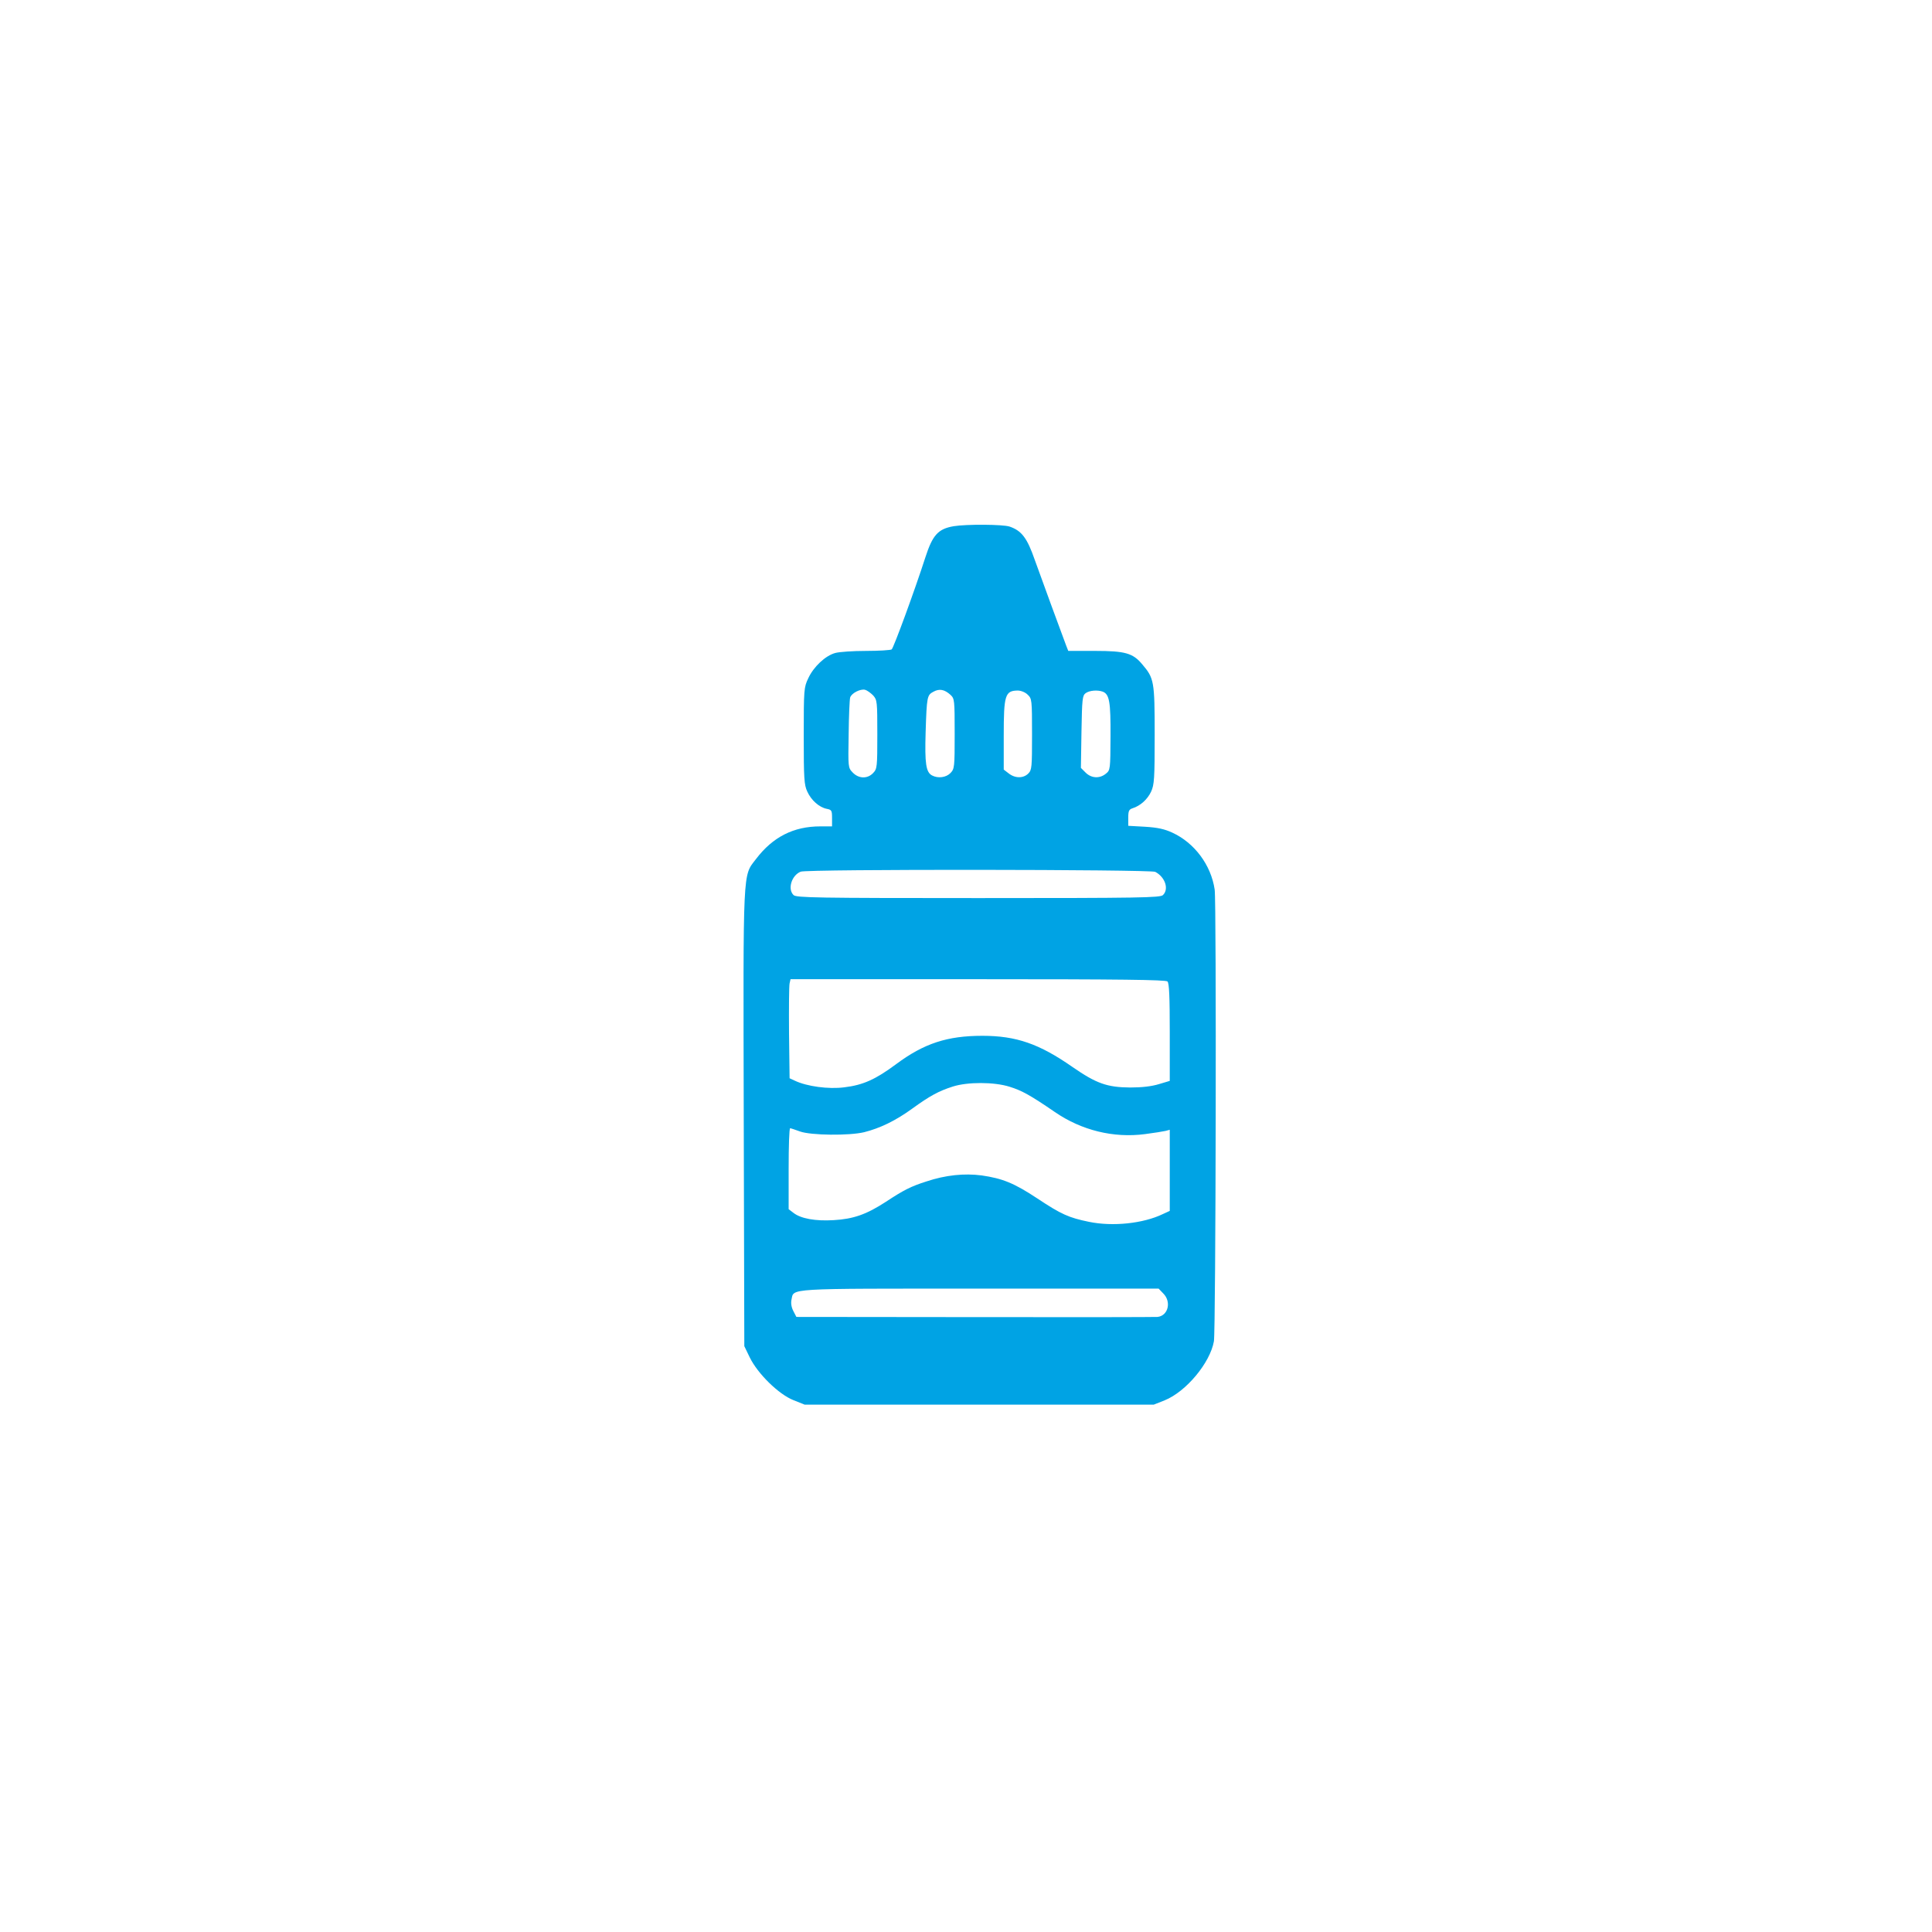 <?xml version="1.0" standalone="no"?>
<!DOCTYPE svg PUBLIC "-//W3C//DTD SVG 20010904//EN"
 "http://www.w3.org/TR/2001/REC-SVG-20010904/DTD/svg10.dtd">
<svg version="1.0" xmlns="http://www.w3.org/2000/svg"
 width="1024pt" height="1024pt" viewBox="0 0 1024 1024"
 preserveAspectRatio="xMidYMid meet">

<g transform="translate(0,1024) scale(0.1,-0.1)"
fill="#00a3e4" stroke="none">
<path d="M5055 7451 c-83 -14 -112 -47 -150 -164 -56 -174 -169 -482 -179
-489 -6 -4 -67 -8 -136 -8 -69 0 -142 -5 -163 -11 -52 -14 -115 -73 -143 -134
-23 -48 -24 -59 -24 -305 0 -227 2 -260 19 -296 21 -46 63 -83 103 -91 26 -5
28 -9 28 -49 l0 -44 -62 0 c-142 0 -252 -56 -341 -173 -71 -93 -68 -31 -65
-1377 l3 -1205 29 -60 c42 -86 153 -195 231 -226 l60 -24 925 0 925 0 58 23
c114 46 241 199 261 313 10 56 14 2329 4 2394 -19 130 -107 248 -225 302 -41
19 -78 27 -144 31 l-89 5 0 43 c0 36 4 44 23 50 41 13 79 47 98 88 17 37 19
69 19 301 0 285 -3 300 -66 374 -49 59 -90 71 -250 71 l-142 0 -11 28 c-15 39
-138 374 -166 453 -41 118 -70 156 -134 178 -36 12 -229 13 -296 2z m-427
-897 c21 -24 22 -32 22 -206 0 -173 -1 -183 -22 -205 -30 -32 -77 -31 -109 3
-24 25 -24 27 -21 202 1 98 5 185 8 195 7 23 54 47 79 41 11 -3 30 -17 43 -30z
m410 3 c21 -20 22 -26 22 -206 0 -176 -1 -186 -22 -208 -23 -24 -66 -30 -98
-13 -32 17 -39 62 -34 228 6 192 8 198 42 216 31 17 58 12 90 -17z m409 1 c22
-21 23 -26 23 -210 0 -175 -1 -189 -20 -208 -26 -26 -70 -26 -104 1 l-26 20 0
180 c0 215 7 238 74 239 17 0 40 -9 53 -22z m398 16 c35 -14 42 -53 41 -237
-1 -175 -1 -179 -25 -198 -33 -27 -77 -24 -107 6 l-25 25 3 191 c3 175 5 192
22 205 21 15 63 18 91 8z m278 -955 c52 -27 74 -91 41 -123 -14 -14 -116 -16
-979 -16 -863 0 -965 2 -979 16 -33 32 -10 105 38 124 33 14 1853 12 1879 -1z
m65 -581 c9 -9 12 -83 12 -269 l0 -258 -57 -17 c-39 -12 -90 -18 -153 -18
-122 1 -179 21 -306 109 -175 122 -297 165 -477 165 -186 0 -309 -40 -457
-150 -109 -81 -175 -111 -275 -123 -84 -11 -199 5 -262 35 l-28 13 -3 240 c-1
132 0 250 3 263 l5 22 993 0 c759 0 996 -3 1005 -12z m-837 -558 c65 -20 110
-45 240 -134 141 -97 311 -139 478 -117 47 6 96 14 109 17 l22 6 0 -215 0
-215 -37 -17 c-104 -50 -265 -67 -391 -41 -107 22 -146 39 -274 124 -124 82
-185 106 -295 122 -92 12 -191 2 -293 -32 -82 -26 -121 -46 -215 -108 -103
-67 -172 -91 -276 -97 -97 -6 -175 8 -214 39 l-25 19 0 215 c0 118 3 214 8
214 4 0 27 -8 52 -17 58 -21 261 -23 340 -4 84 21 167 61 255 125 94 68 140
93 215 117 78 25 219 25 301 -1z m814 -1095 c45 -44 27 -119 -30 -125 -11 -1
-446 -2 -967 -1 l-947 1 -16 31 c-10 19 -14 41 -10 60 14 62 -43 59 998 59
l948 0 24 -25z"/>
</g>
</svg>
